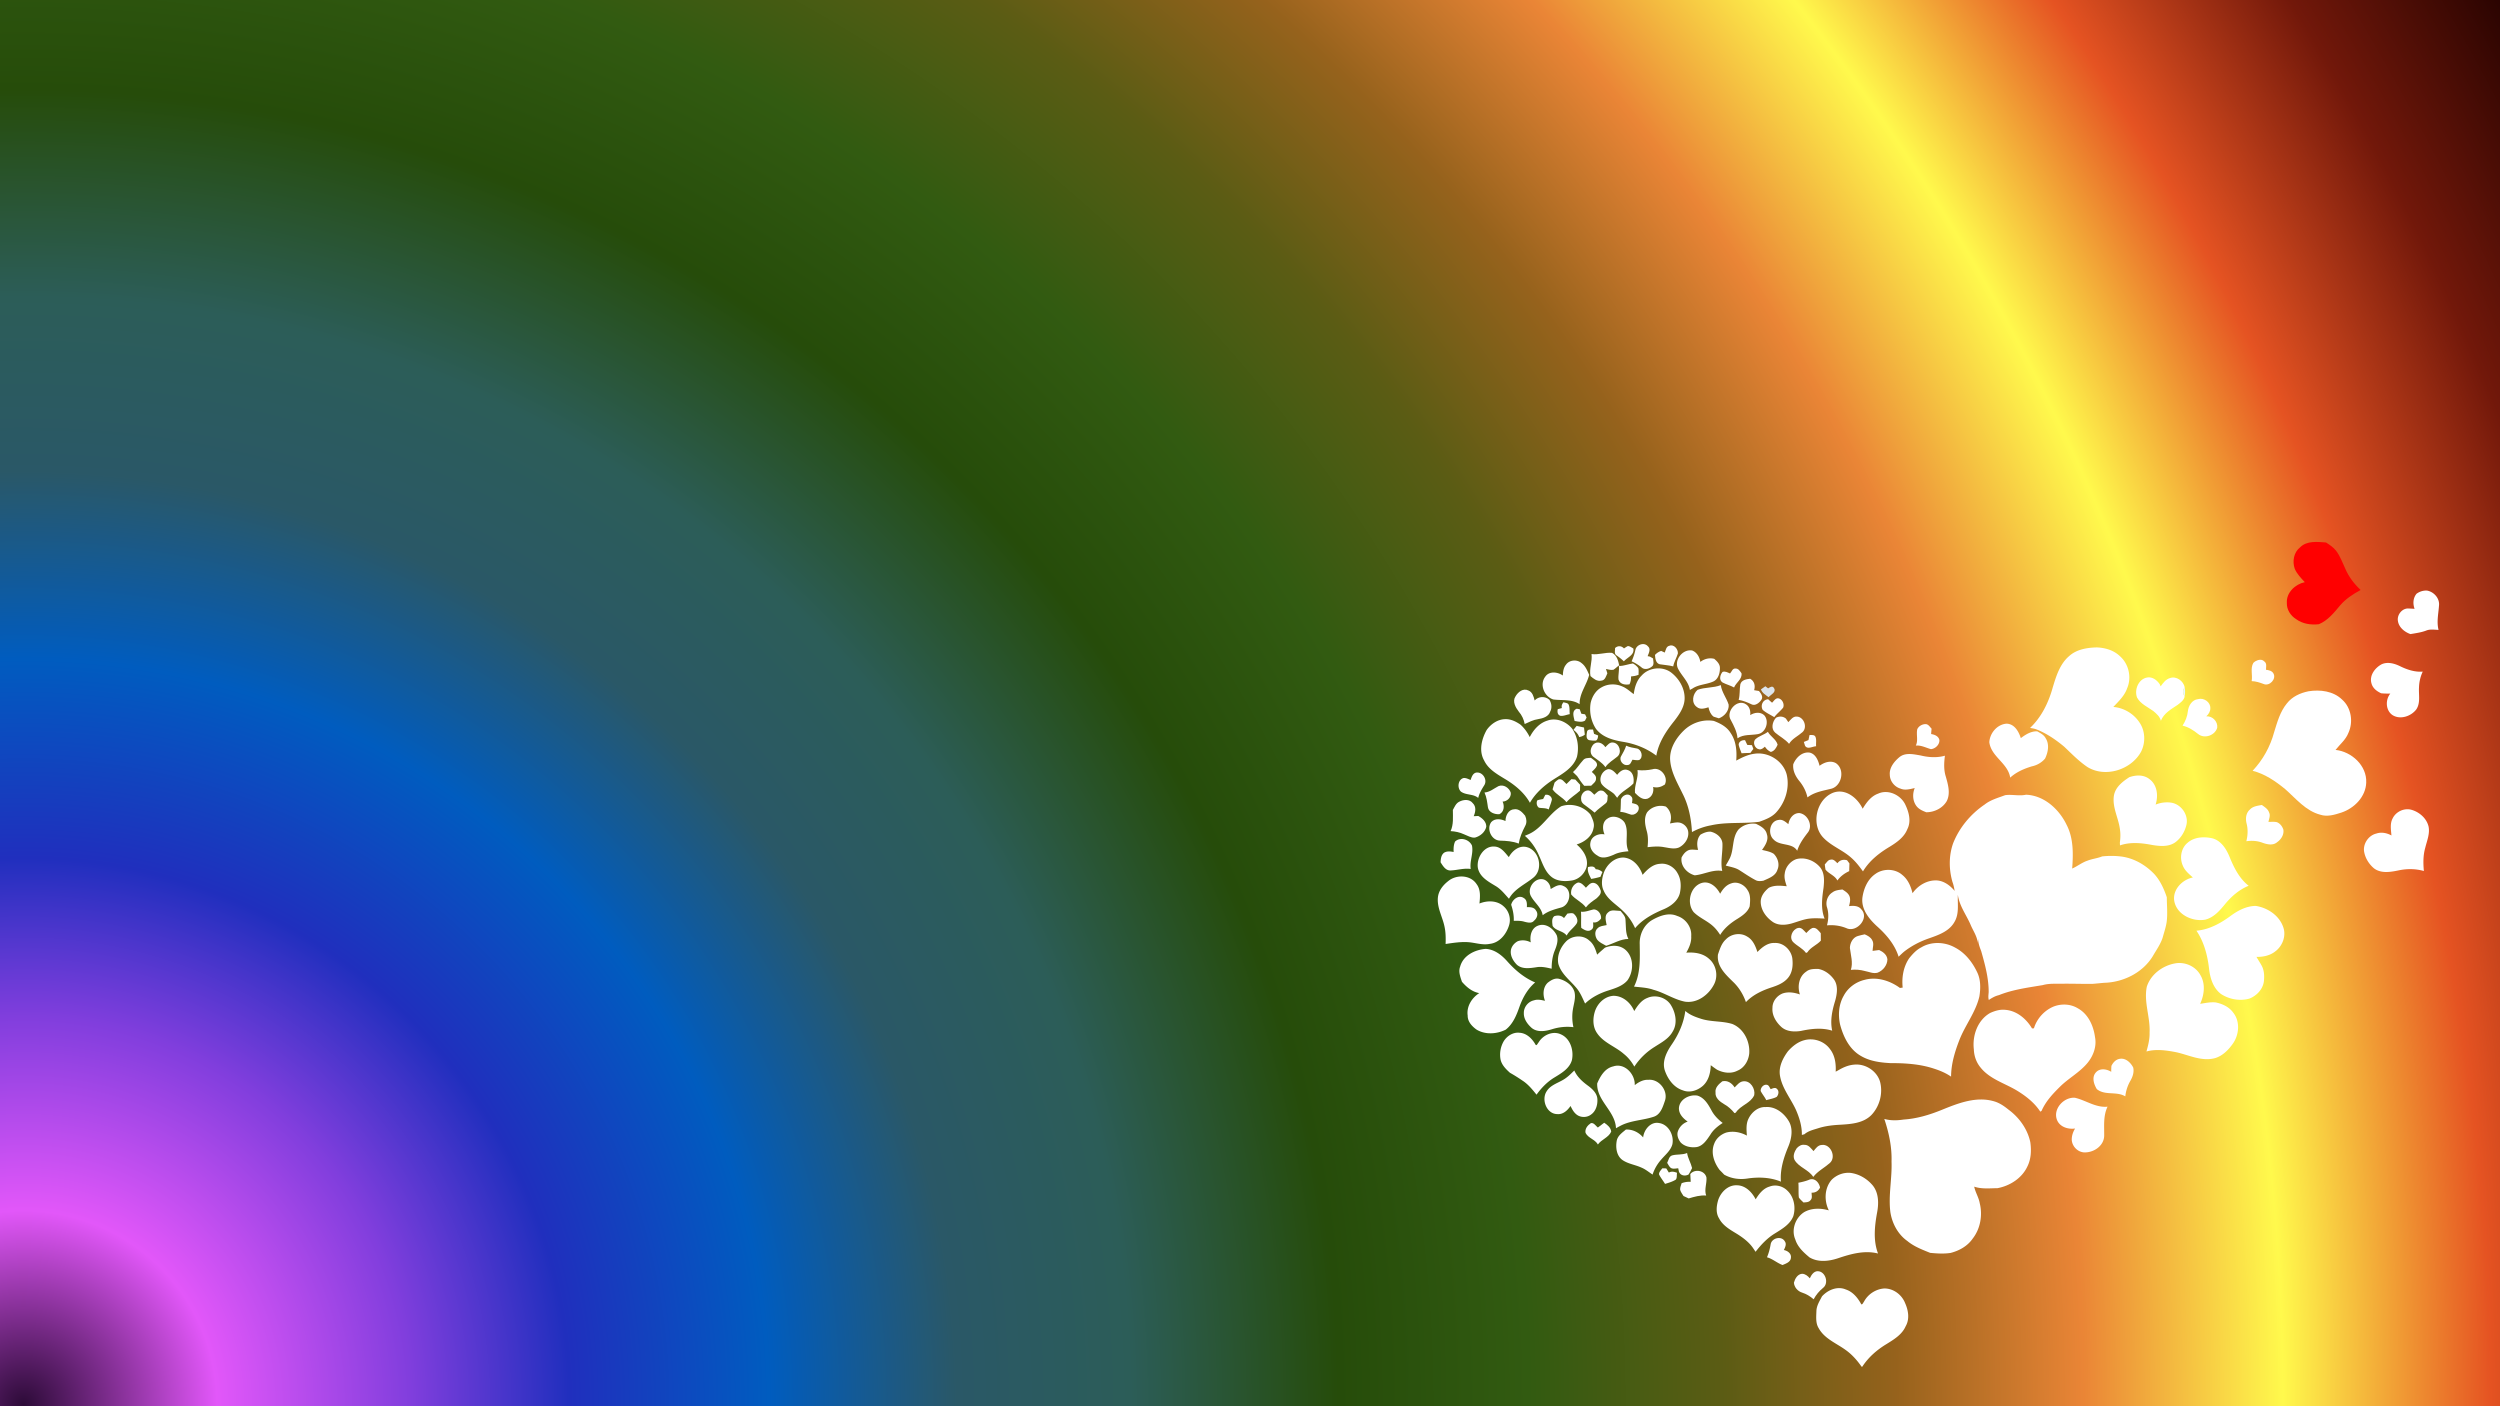 <svg xmlns="http://www.w3.org/2000/svg" viewBox="0 0 1920 1080"><rect x="0" y="0" width="1920" height="1080" fill="#333333" stroke="none"/><radialGradient id="a" cx="18.047" cy="1078.473" r="2185.465" gradientUnits="userSpaceOnUse"><stop offset="0" stop-color="#2d0b38"/><stop offset=".068" stop-color="#e257f9"/><stop offset=".136" stop-color="#813edd"/><stop offset=".192" stop-color="#202fbe"/><stop offset=".262" stop-color="#005cbf"/><stop offset=".328" stop-color="#2a5867"/><stop offset=".389" stop-color="#2c5d58"/><stop offset=".462" stop-color="#264c0a"/><stop offset=".529" stop-color="#325b11"/><stop offset=".597" stop-color="#5b5c14"/><stop offset=".658" stop-color="#96621c"/><stop offset=".724" stop-color="#ea8536"/><stop offset=".794" stop-color="#fff94c"/><stop offset=".867" stop-color="#e55322"/><stop offset=".937" stop-color="#72180a"/><stop offset="1" stop-color="#2b0401"/></radialGradient><path fill="url(#a)" d="M0 0h1920v1080H0z"/><path fill="red" d="M1766.43 420.4c5.25-5.3 13.2-4.24 19.95-3.78 2.79 1.8 5.64 3.65 7.7 6.32 3.17 4.12 4.91 9.09 7.08 13.77 2.67 6.25 6.86 11.77 11.82 16.39-5.87 3.16-11.57 6.89-15.92 12.02-4.61 5.55-9.32 11.44-16.19 14.28-6.05.69-12.53-.25-17.51-3.95-4.2-2.59-7.28-7.4-7.05-12.42-.5-7.91 6.45-14.39 13.79-15.93-2.93-3.14-6.02-6.31-7.74-10.29-1.95-5.64-.8-12.59 4.07-16.41z"/><path fill="#FFF" d="M1855.91 456c2.3-1.7 5.27-2.66 8.16-2.42 5.22 1 9.69 5.96 9.09 11.46-.41 6.23-1.95 12.51-.35 18.72-3.18-.1-6.49-.72-9.52.53-3.88 1.47-8.01 2-12.06 2.69-4.51-1.56-9.02-5.22-9.65-10.21-.75-4.72 3.41-9.87 8.33-9.43 1.47.05 2.97.14 4.49.24-1.43-3.85-1.21-8.36 1.51-11.58zM1589.03 503.94c5.72-5.23 13.74-6.53 21.22-6.73 6.44.22 13.11 2.16 17.85 6.73 6.8 5.93 9.13 16.29 5.57 24.58-1.97 5.84-6.55 10.05-10.63 14.43 8.04.62 15.69 5.19 20.1 11.93 4.43 6.43 4.73 15.33 1.3 22.26-7.52 14.06-27.57 20.44-41.36 11.89-6.53-4.42-12-10.09-17.68-15.48-6.55-5.5-13.79-10.42-21.79-13.53-1.5-.49-3.01-.71-4.52-.96 8.78-8.32 14.22-19.54 17.41-31.07 2.62-8.65 5.43-17.94 12.53-24.05zM1288.94 513.92c-3.77-6.7 3.31-15.73 10.68-14.33 3.61 1.41 5.66 5.07 6.24 8.76 3.04-2.36 6.9-3.34 10.69-2.37 2.06 1.82 4.37 3.99 4.34 6.99.08 4.05-1.33 8.95-5.44 10.58-5.12 2.19-11.04 2.1-15.75 5.32-.47.25-1.41.74-1.88.99-1.01-6.33-6.06-10.53-8.88-15.94zM1202.65 510.52c2.61-3.81 8.57-4.26 11.97-1.27 3 2.2 4.37 5.73 5.87 9-1.85 7.75-7.6 14.29-7.33 22.57-5.97-4-13.47-2.73-20.22-3.62-6.98-2.19-10.8-11.54-6.16-17.54 3.06-4.46 9.55-3.67 13.48-.85.11-2.9.48-5.97 2.39-8.29zM1829.19 510.11c4.61-2.04 9.85-.54 14.16 1.58 5.37 2.63 11.25 4.59 17.32 4.1a30.373 30.373 0 00-2.87 12.17c-.37 5.6 1.27 11.86-2.07 16.85-3.99 5.26-12.12 8.07-18.06 4.52-5.54-3.48-5.89-11.87-1.9-16.66-2.37.02-4.72.01-7.05-.24-3.32-1.5-6.51-3.93-7.43-7.63-1.78-6.06 2.75-11.99 7.9-14.69zM1260.8 518.8c5.56-6.24 15.94-7.35 22.64-2.3 5.96 4.58 10.31 11.82 10.35 19.46.1 6.84-4.05 12.68-8.04 17.86-6.24 7.77-11.99 16.54-13.69 26.53-7.44-5.64-16.31-9.12-25.49-10.61-7.72-1.29-16.13-3.54-20.99-10.18-3.75-5.8-5.09-12.99-3.95-19.78 1.11-4.79 3.87-9.44 8.28-11.85 4.78-2.82 10.87-3.01 15.92-.77 3.37 1.31 5.99 3.85 8.87 5.96.7-5.2 2.21-10.57 6.1-14.32z"/><path fill="#FFF" d="M1641.27 535.72c-2.29-5.95 1.05-14.23 7.73-15.4 3.96-.75 7.41 1.93 9.58 4.98.2.45.61 1.35.81 1.8 1.87-2.58 3.88-5.39 7.11-6.33 4.98-1.78 10.39 2.21 11.38 7.13-1.82 2.09-1.42 4.91-.08 7.14-.63 2.81-3.21 4.63-5.37 6.29-4.91 3.29-10.63 6.43-12.86 12.25-.76-3.24-3.41-5.48-5.83-7.52-4.37-3.16-9.78-5.38-12.47-10.34zM1163.86 534.92c1.87-3.37 5.88-6.65 9.89-4.67 3.2 1.21 4.1 4.74 4.85 7.72 3-3.28 8.05-3.49 11.38-.51 1.64 2.71 2.13 6.09.59 8.99-1.22 3.97-5.61 5.24-9.26 5.84-3.7.5-6.99 2.27-10.34 3.76-.66-3.55-2.2-6.83-4.56-9.54-2.44-3.11-5.06-7.83-2.55-11.59zM1756.31 540.24c4.04-5.24 10.33-8.09 16.69-9.35 8.91-1.41 19.01-.16 25.73 6.39 7.08 6.22 8.73 17.17 4.86 25.57-2.02 5.25-6.5 8.79-9.89 13.08 12.37 1.33 24.14 12.08 23.56 25.07-.36 10.91-9.1 19.71-19.02 23.05-5.18 1.67-10.84 3.45-16.24 1.66-11.24-2.92-18.72-12.44-27.1-19.76-7.38-6.02-15.57-11.64-24.91-13.98 7.91-8.33 13.58-18.62 16.56-29.71 2.37-7.66 4.57-15.71 9.76-22.02zM1688.07 536.95c4.36-1.32 9.72 2.23 9.46 7 .05 2.48-1.33 4.59-3.1 6.19 4.72-.38 9 4.05 8.39 8.75-1.64 5.87-9.72 8.78-14.59 4.89-3.6-2.86-7.48-5.47-12.04-6.49 2.18-3.34 3.72-7.11 4.09-11.11.48-4.2 3.2-8.77 7.79-9.23z"/><path fill="#FFF" d="M1188.4 553.43c6.83-2.5 14.49.74 18.96 6.12 4.29 6.25 5.45 14.3 3.77 21.61-2.73 8.54-11.13 13.08-18.22 17.58-7.09 4.58-13.69 10.41-17.93 17.8-4.52-8.11-12.01-14.09-19.91-18.73-5.82-3.55-12.14-7.24-15.19-13.65-4.29-7.39-2.05-16.53 1.9-23.56 3.27-4.6 8.42-8.17 14.21-8.29 4.3-.16 8.27 1.82 11.72 4.2 2.99 2.68 5.35 5.97 7.13 9.57 2.88-5.6 7.35-10.77 13.56-12.65zM1293.13 561.06c6.06-5.88 14.69-8.84 23.08-7.39 5 1.9 10.07 4.54 12.92 9.29 4.25 6.17 4.88 13.91 4.3 21.18 4.34-2.35 8.86-4.58 13.82-5.24 10.73-1.71 22.26 5.43 24.97 16.06 2.36 10.28-1.13 21.32-8.17 29.03-3.46 3.71-8.32 5.49-12.98 7.15-12.3 1.57-24.84-.01-37.01 2.71a48.14 48.14 0 00-14.63 5.19c-.55-10.26-2.54-20.51-7.29-29.7-.19-.39-.58-1.18-.78-1.58-3.87-7.81-8.28-15.77-8.72-24.67-.26-8.54 4.6-16.26 10.49-22.03zM1527.81 570.06c.32-7.02 6.08-13.8 13.24-14.28 6.07.16 9.31 6 10.94 11.1 3.69-2.78 7.76-5.36 12.59-5.23 2.41 1.4 5.14 2.67 6.48 5.29 3.07 4.71 1.86 10.87-.44 15.63-2.58 3.1-6.3 5.2-10.23 6-5.99 1.84-11.89 4.37-16.56 8.65-1.7-11.12-14.61-16.01-16.02-27.16zM1377.21 586.98c2.02-5.08 6.89-9.91 12.78-8.94 4.49 1.17 6.43 6.01 7.44 10.1 3.45-2.63 8.37-4.33 12.44-2.1 7.22 4.73 4.77 17.33-3.26 19.65-6.38 1.6-13.13 2.58-18.48 6.73-.99-4.58-3.15-8.78-6.08-12.4-3.06-3.67-5.33-8.12-4.84-13.04zM1458.63 581.59c4.59-3.88 11.01-2.31 16.38-1.4 6.1 1.48 12.58 1.94 18.69.19-.69 5.33-.99 10.87.69 16.07 1.69 6.01 3.71 12.81.73 18.77-3.12 5.47-9.56 8.59-15.74 8.6-2.77-1.07-5.65-2.3-7.5-4.72-3-3.91-3.22-9.42-1.36-13.88-3.59.82-7.47 1.97-11.02.41-4.59-1.38-8.07-5.78-8.13-10.6-.44-5.45 3.33-10.13 7.26-13.44zM1635.34 596.87c5.01-1.74 10.96-2.04 15.36 1.43 6.09 4.39 7 12.88 4.82 19.62 4.1-1.63 8.66-2.2 13.02-1.28 6.99 1.73 12.1 9.21 10.74 16.37-1.13 5.34-4.08 10.41-8.45 13.73-5.17 3.83-11.99 3.17-17.95 2.2-8.12-1.57-16.77-2.44-24.73.32-.02-.55-.07-1.65-.09-2.2.47-3.33.58-6.72.06-10.04-1.04-8.81-6.08-17.03-4.61-26.11 1.13-6.41 6.67-10.72 11.83-14.04zM1408.13 608.71c9.43-3.3 18.55 4.26 22.4 12.4 2.86-4.79 6.42-9.66 11.9-11.6 7.68-3.51 17.16.94 20.75 8.25 2.83 5.82 4.8 12.99 1.63 19.09-2.42 6.15-8.05 10.09-13.47 13.42-8.06 4.79-15.72 10.8-20.57 18.97-2.81-3.88-5.74-7.71-9.41-10.82-6.47-5.67-14.89-8.69-20.89-14.93-9.96-10.08-5.61-29.79 7.66-34.78zM1524.13 617.95c4.61-3.7 10.39-5.19 15.82-7.25 5.32-.76 10.7.82 16.03-.35 13.9.53 25.44 11.11 31.22 23.2 5.32 10.28 5.07 22.26 4.24 33.5 4-1.74 7.44-4.61 11.62-6 3.68-1.49 7.71-1.81 11.41-3.33 4.5-.48 9.07-.52 13.58-.03 10.17.98 19.56 6.35 26.53 13.68 4.56 5.05 7.38 11.36 9.54 17.74.01 6.3.7 12.63-.11 18.92-.6 4.15-2.02 8.13-3.11 12.17-1.7 5.16-4.94 9.59-7.62 14.26-7.81 12.69-22.62 19.96-37.28 20.34-3.01.26-6 .59-8.98.82-7.35.08-14.69-.18-22.03-.13-5.4.19-10.9-.43-16.16 1.08-11.36 1.91-22.91 3.38-33.67 7.7-2.84.65-5.36 2.11-7.75 3.71-.6-1.99-.23-4.03-.1-6.03.04-10.76-2.82-21.2-5.74-31.47-1.2-3.09-2.35-6.22-2.39-9.57a82.83 82.83 0 00-.28 3.21c-.48-5.2-3.7-9.49-5.61-14.21-3.32-7.54-8.57-14.38-9.66-22.73-.33 6.96 1.19 14.52-2.58 20.85-3.99 7.22-12.26 10.06-19.57 12.63-6.83 2.35-13.32 5.69-19.02 10.12-1.51 1.26-2.92 2.63-4.33 3.99-2.89-9.33-9.38-16.93-16.53-23.33-6.27-5.73-12.51-13.39-11.21-22.47 1.05-6.8 4.02-13.7 9.83-17.72 6.04-4.42 15.15-4.28 20.8.76 4.32 3.45 6.54 8.74 7.8 13.99 4.28-6.08 11.38-10.27 18.96-9.81 5.48.52 9.98 3.95 13.42 8.05-.46-2.32-.83-4.58-1.67-6.76-2.8-9.67-2.92-20.22.45-29.77 4.76-12.08 13.45-22.48 24.15-29.76zM1198.96 619.24c7.86-2.72 17.24-.08 22.52 6.36 1.48 3.24 3.39 6.74 2.34 10.42-1.12 6.45-7.03 10.72-12.94 12.53 5.03 4.33 9.24 10.53 7.55 17.51-1.55 5.08-5.82 9.2-11.11 10.14-5.53.92-11.93.72-16.32-3.21-4.73-4.17-6.5-10.44-9.07-15.95-2.47-5.77-6.1-11.02-10.86-15.12.95-.42 1.91-.83 2.89-1.26 10.42-4.57 15.53-15.6 25-21.42zM1727.85 621.8c2.35-2.61 5.99-3 9.26-3.57 2.17 1.59 4.75 3.11 5.58 5.87 1.14 2.3-.12 4.79-.52 7.12 2.12.01 4.34-.28 6.47.22 2.45.93 4.18 3.27 4.98 5.71.61 3.91-1.73 7.56-4.85 9.71-3.12 2.64-7.61 1.68-11.1.4-3.99-1.52-8.3-1.82-12.49-1.18 1.11-4.4 1.35-9.01.24-13.44-1.01-3.71-.62-8.16 2.43-10.84zM1264.94 623.93c3.3-4.32 9.25-6.04 14.43-4.48 3.87 3.18 4.85 8.37 3.13 12.96 2.15-.32 4.32-.91 6.54-.76 3.83.32 7.22 3.59 7.54 7.46.5 4.9-2.79 9.48-6.99 11.69-3.65 1.59-7.7.41-11.44-.16-4.24-.86-8.57-.47-12.82-.01.45-4.22.52-8.54-.69-12.64-1.24-4.55-2.23-9.75.3-14.06zM1837.59 628.47c2.54-5.22 8.97-8.17 14.57-6.5 6.07 1.79 11.58 6.61 13.01 12.95 1.05 5.54-1.31 10.89-2.58 16.18-1.67 5.79-1.62 11.88-1.06 17.83-6.41-1.8-13.18-1.85-19.66-.42-6.14 1.26-13.36 2.46-18.7-1.66-3.59-3.05-6.32-7.22-7.34-11.83-1.6-6.34 2.89-13.39 9.21-14.85 3.87-1.34 8.07-.44 11.59 1.46-.37-4.36-1.26-9.12.96-13.16z"/><path fill="#FFF" d="M1234.54 628.72c4.06-2.99 10.25-1.06 13.03 2.82 3.88 6.84-.22 15.17 3.15 22.24-3.87.34-7.78.82-11.27 2.62-3.85 1.63-8.82 3.57-12.57.7-3.54-1.96-6.33-5.82-5.42-10.03.73-4.9 6.42-7.17 10.85-6.26-1.76-3.9-1.87-9.64 2.23-12.09zM1335.13 637.12c3.41-3.54 8.64-5.18 13.5-4.41 3.53 1.67 7.49 3.86 8.35 8.05 1.47 4.35-1.29 8.57-3.74 11.97 3.06.77 6.32 1.26 9.02 3.03 3.06 3.11 4.68 8.03 2.82 12.19-1.45 4.82-6.63 6.54-10.73 8.42-2.06.35-4.27.6-6.14-.48-4.33-2.26-8.34-5.06-12.45-7.66-3.15-1.97-6.91-2.47-10.41-3.48.95-1.59 1.89-3.19 2.75-4.83 3.87-7.1 1.8-16.29 7.03-22.8zM1306.01 640.99c2.33-1.33 5.03-2.43 7.77-2.26 4.4.98 8.91 4.47 9.06 9.31.21 6.96-1.64 13.92-.16 20.85-7.33-1.26-13.97 2.7-21.13 3.36-6-1.62-11.15-7.29-10.08-13.8 1.06-1.84 2.26-3.71 4.13-4.84 2.46-1.79 5.69-.83 8.53-.9-1.07-3.94-1.03-8.56 1.88-11.72zM1680.16 647.18c5.11-4.44 12.49-4.78 18.83-3.37 6.68 1.69 10.65 7.94 13.17 13.91 3.38 8.35 7.52 16.91 14.82 22.55-7.35 2.94-13.39 8.28-18.34 14.34-4.02 4.94-8.62 10.09-15.04 11.69-9.85 1.76-21.96-3.9-23.79-14.46-1.31-8.71 6.2-16.32 14.33-17.94-3.02-2.7-6.3-5.36-7.8-9.24-2.53-5.84-1.28-13.41 3.82-17.48zM1117.49 646.33c3.98-3.82 10.88-1.69 12.98 3.07 1.27 6-1.89 11.89-.97 17.97-5.24-.77-10.33.95-15.51 1.15-3.8.12-5.86-3.53-7.63-6.29.13-2.61.42-5.53 2.62-7.29 2.22-1.42 4.93-1.09 7.4-.61-.12-2.72-.03-5.49 1.11-8zM1135.1 667.03c-1.55-7.63 4.35-17.77 12.99-16.85 4.91.38 7.75 4.72 10.69 8.09 2.51-4.64 7.46-8.85 13.07-7.85 10.12 1.92 13.8 16.75 6.02 23.4-6.39 5.35-14.8 8.74-18.97 16.43-3.23-3.5-6.17-7.39-10.35-9.83-5.43-3.29-11.84-6.69-13.45-13.39zM1231.73 670.23c2.32-6.29 8.26-11.85 15.26-11.62 7.22.56 12.35 6.8 14.52 13.27 3.5-4.01 7.78-8.21 13.43-8.47 5.45-.71 10.89 2.46 13.43 7.25 2.73 4.6 2.86 10.27 1.74 15.37-1.56 6.05-7.1 10.05-12.59 12.36-8.07 3.38-16.03 7.66-21.76 14.44-2.24-4.96-5.38-9.5-9.35-13.22-4.99-5.02-11.77-8.63-14.7-15.39-2.21-4.39-1.52-9.51.02-13.99zM1379.61 659.8c6.65-1.76 13.95 1.13 18.26 6.32 3.53 4.45 3.18 10.47 2.6 15.78-1.13 7.78-2.2 16.09.82 23.59-3.77-.21-7.55-.43-11.3-.04-4.86.5-9.39 2.45-14.04 3.78-4.69 1.29-9.93 1.67-14.22-1.03-5.07-3.41-9.28-8.93-9.49-15.23-.19-4.55 2.84-8.4 6.19-11.13 4.27-2.19 9.17-1.66 13.77-1.2-.98-3.07-2.09-6.25-1.55-9.52.48-5.08 4.18-9.63 8.96-11.32zM1112.12 676.77c6.27-5.28 17.11-5 21.85 2.17 3.32 4.28 2.74 9.91 2.26 14.96 6.06-2.47 13.65-2.44 18.65 2.26 4.09 3.59 5.74 9.56 3.99 14.74-2.1 6.7-7.33 13.19-14.73 13.99-5.46 1.13-10.81-.82-16.21-1.27-5.94-.46-11.85.51-17.7 1.36.14-4.53.11-9.11-.89-13.56-1.58-7.46-5.85-14.49-5.02-22.33.58-5.1 3.88-9.25 7.8-12.32zM1175.75 688.22c-3.33-6.04 3.11-14.78 9.92-12.75 3.04 1.05 5.08 4.13 5.23 7.31 2.95-1.57 6.3-4.2 9.77-2.33 7.22 2.82 5.25 14.74-1.78 16.53-4.93 1.4-9.98 2.7-14.1 5.92-1.02-6.01-6.31-9.59-9.04-14.68zM1300.74 700.51c-5.68-6.99-2.7-19.64 6.16-22.39 6.17-1.82 11.59 3.15 14.17 8.27 1.92-3.38 4.52-6.67 8.38-7.89 4.85-1.9 10.34.99 12.79 5.3 2.39 3.59 1.92 8.18 1.53 12.25-1.47 4.35-5.5 7.12-9.21 9.48-5.26 3.2-10.22 7.16-13.46 12.48-1.52-2.39-3.23-4.66-5.32-6.57-4.56-4.27-10.61-6.5-15.04-10.93zM1407.33 685.35c2.18-1.7 5.02-1.88 7.67-2.23 2.1 1.4 4.52 2.8 5.45 5.31.9 2.44.21 5.05-.38 7.48 3.32-.41 7.22-.42 9.47 2.53 6.2 6.54-3.22 17.53-10.92 14.64-4.88-2.12-10.21-2.89-15.5-2.4 1.21-4.5 1.44-9.23.06-13.71-1.37-4.19.31-9.32 4.15-11.62zM1712.82 703.63c5.68-4.26 12.27-7.78 19.55-7.89 9.11 1.38 18.07 7.31 21.14 16.28 2.42 6.62-.46 14.4-5.97 18.55-4.12 3.31-9.42 4.44-14.59 4.31 1.32 2.31 2.82 4.52 4.08 6.88 1.98 3.73 2.07 8.15 1.59 12.26-.92 5.91-5.56 10.71-10.99 12.87-7.39 2.12-15.53.65-21.94-3.52-5.99-4.57-8.34-12.19-9.13-19.38-1.18-10.25-3.85-20.59-9.71-29.22 9.6-.78 18.32-5.56 25.97-11.14zM1268.62 706.71c5.76-3.31 12.98-6.16 19.48-3.24 6.48 1.99 11.31 8.63 10.75 15.47.32 4.58-1.58 8.83-3.78 12.71 6.14-.47 12.82.42 17.52 4.77 5.58 4.72 7.18 13.37 3.68 19.79-4.14 7.97-12.91 14.49-22.25 13.06-8.54-1.7-15.81-6.9-24.18-9.12-4.8-1.72-9.91-1.85-14.91-2.44 5.11-10.12 4.51-21.7 4.37-32.69-.25-7.2 3.06-14.51 9.32-18.31zM1325.46 721.48c4.1-4.36 11.27-5.45 16.36-2.19 4.39 2.43 6.42 7.3 7.87 11.85 3.54-3.63 7.91-7.22 13.3-6.93 6.74-.38 12.67 5.42 13.53 11.91.52 4.49.25 9.38-2.2 13.33-2.9 4.7-8.18 7.04-13.22 8.7-7.41 2.39-14.8 5.74-20.23 11.49-1.9-5.5-4.94-10.6-9.01-14.75-6.01-5.91-13.63-12.5-12.46-21.88 1.42-4.11 2.72-8.52 6.06-11.53zM1202.39 723.43c4.51-5.07 13.23-5.79 18.22-1.05 3.39 2.64 4.8 6.83 6 10.8 1.9-1.85 3.93-3.56 5.92-5.31 5.15-2.18 11.53-2.22 15.9 1.66 6.5 5.84 6.33 16.52 1.49 23.34-3.6 4.27-9.14 6.02-14.27 7.68-6.72 2.08-13.2 5.28-18.3 10.19-2.02-4.23-3.76-8.68-6.88-12.25-4.89-5.8-11.57-10.68-13.67-18.31-1.19-6.01 1.5-12.4 5.59-16.75zM1475.56 727.58c7.8-4.71 18.11-4.26 25.94.16 7.63 3.99 13.21 11.06 16.86 18.73 2.91 5.8 2.81 12.58 1.8 18.84-2.85 12.15-10.95 22.06-15.4 33.56-3.47 8.94-6.29 18.33-6.33 27.99-4.09-2.86-8.74-4.74-13.46-6.25-10.64-3.47-21.95-4.16-33.06-4.13-7.81-.4-15.89-1.47-22.73-5.52-8.84-5.02-13.53-14.78-16.02-24.24-1.57-7.31-1.01-15.33 2.77-21.91 3.23-6.18 9.29-10.67 16.04-12.28 9.39-2.59 19.51.57 27.17 6.21.53-.07 1.59-.2 2.12-.27-.82-7.84.51-15.91 4.98-22.52 2.63-3.24 5.52-6.46 9.32-8.37zM1121.42 742.28c2.33-8.54 11.38-12.93 19.61-13.54 6.74.36 12.31 4.76 16.61 9.64 5.98 6.71 13 12.64 21.36 16.14-5.49 4.65-9.17 11.05-11.7 17.7-2.38 6.8-5.02 13.93-10.89 18.55-6.88 3.42-15.43 4.04-22.22.09-3.63-2.51-7.09-6.2-7.01-10.9-1-7 3.15-13.59 8.89-17.25-5.5-1-9.76-4.61-13.3-8.71-1.22-3.74-2.9-7.81-1.35-11.72zM1648.74 757.81c3.02-9.43 12.01-16.11 21.54-17.89 7.65-1.52 16.17 2.22 19.79 9.24 3.84 6.7 2.76 15.01-.35 21.78 3.91-.58 7.85-1.47 11.85-1.09 5.25 1.05 10.49 3.5 13.66 8 5.21 6.64 4.46 16.52-.13 23.3-3.44 4.97-7.95 9.67-13.88 11.47-10.28 2.84-20.15-2.4-29.99-4.54-7.46-1.42-15.31-2.6-22.75-.53 1.33-4.76 2.57-9.59 2.4-14.58.6-11.82-4.54-23.33-2.14-35.16zM1387.24 746.17c2.58-2.14 6.06-2.04 9.23-2.02 4.73.86 8.88 3.88 11.74 7.69 3.74 4.84 2.69 11.5 1.14 16.98-2.26 7.31-3.91 15.12-2.22 22.75-7.77-2.47-16.15-1.51-23.98.18-5.06.82-10.89.6-14.94-2.92-4.15-3.74-7.48-9.07-6.95-14.86-.07-4.84 3.4-9.28 7.81-11 4.33-1.48 9.04-.72 13.26.77-2.05-6.14-.79-13.84 4.91-17.57zM1188.7 754.7c2.44-1.91 5.54-3.81 8.78-2.93 5.06 1.37 10.15 4.78 11.72 10.02 1.11 4.63-.57 9.27-1.28 13.83-.66 4.39-.51 8.91.47 13.25-5.55-.67-11.16-.1-16.48 1.59-4.98 1.52-11.13 2.59-15.52-.96-3.29-2.9-6.26-6.92-6.08-11.51-.11-4.53 3.35-8.8 7.77-9.73 2.78-.97 5.69-.26 8.47.35-1.77-4.58-1.63-10.38 2.15-13.91zM1224.57 777.86c1.75-6.7 7.27-12.51 14.41-13.07 7.27-.12 13.39 5.26 16.12 11.72 2.48-4.1 5.44-8.35 10.11-10.11 6.48-2.87 14.86-.24 18.33 5.98 3.52 5.93 4.85 13.94.99 20.02-3.01 5.41-8.69 8.32-13.68 11.55-6.26 3.85-11.66 9.07-15.68 15.22-2.06-3.7-4.7-7.07-8.02-9.7-6.5-5.75-15.47-8.52-20.52-15.89-3.25-4.55-3.45-10.48-2.06-15.72zM1576.42 773.35c6.16-2.7 13.62-2.5 19.41 1.06 7.95 4.39 12 13.44 13.14 22.11 1.42 7.03-1.27 14.33-5.72 19.76-6.06 7.37-14.74 11.84-21.42 18.56-5.46 5.39-10.82 11.19-13.9 18.32-.24.15-.74.44-.99.59-4.5-6.95-11.23-12.13-18.23-16.37-9.33-5.54-20.57-8.71-27.6-17.47-3.27-3.91-5.02-8.86-5.19-13.93-1.29-10.66 2.89-22.64 12.63-28.08 3.59-1.59 7.5-2.8 11.5-2.35 8.8.65 16.2 6.89 20.54 14.27.36-.02 1.09-.05 1.46-.06 2.17-7.18 7.56-13.3 14.37-16.41zM1294.31 776.39c3.38 3.09 7.8 4.65 12.09 6.04 7.78 2.49 16.14 1.59 23.96 3.97 8.84 3.55 13.68 13.4 13.06 22.6-.54 5.55-3.71 11.09-9.03 13.27-4.95 2.59-10.9 1.73-15.71-.74-1.66-1.09-3.25-2.29-4.83-3.45-.13 5.72-1.61 11.81-5.99 15.8-4.1 3.63-10.15 5.67-15.43 3.51-7.04-2.22-11.68-8.76-13.91-15.48-2.11-6.84 1.36-13.77 5.1-19.34 5.42-7.8 9.47-16.7 10.69-26.18zM1154.82 799.74c2.52-4.13 7.24-7.17 12.22-6.58 5.37.32 9.54 4.43 12.1 8.86.85 1.87 1.88-.88 2.53-1.48 3.32-5.62 10.86-9.09 17.06-6.17 7.37 3.2 10.1 12.47 8.49 19.84-1.92 6.59-8.23 10.13-13.69 13.46-5.38 3.32-9.82 7.93-13.48 13.04-3.22-4.02-6.53-8.09-10.92-10.89-3.08-2.12-6.25-4.11-9.5-5.94-3.03-2.75-6.16-5.82-7.15-9.93-.98-4.82-.11-9.96 2.34-14.21zM1385.73 798.87c7.14-1.97 15.26.72 19.64 6.74 3.9 4.92 4.76 11.35 4.44 17.44l2-1.08c3.71-2.22 7.79-3.98 12.16-4.33 8.65-.9 17.61 4.86 19.96 13.33 2.27 8.82-.41 18.81-6.71 25.38-6.18 6.25-15.44 6.94-23.72 7.43-5.73.29-11.47.91-16.95 2.65-3.72 1.21-7.75 2.04-10.76 4.68-.49.13-1.47.4-1.96.53.12-6.66-1.87-13.11-4.49-19.15-3.97-8.76-10.57-16.44-12.27-26.13-1.27-6.91 2.07-13.57 6.07-18.98 3.39-3.82 7.55-7.2 12.59-8.51zM1621.55 818.68c1.24-2.67 3.44-5.09 6.51-5.51 4.53-.75 8.32 2.95 10.25 6.68.81 3.61-.41 7.17-2.21 10.27-2.12 3.65-3.39 7.71-3.88 11.9-6.76-4.13-15.68-.41-21.89-5.61-2.27-3.76-4-9.12-.68-12.8 3.07-3.45 8.22-2.67 11.79-.45-.05-1.5.06-3 .11-4.48zM1226.65 832.05c2.43-5.57 5.87-11.61 12.31-13.05 8.74-2.92 16.92 5.93 16.53 14.39 2.99-2.39 6.58-4.32 10.53-4.1 8.31-.75 15.53 8.73 12.51 16.51-1.57 4.66-3.41 10.37-8.67 11.93-8.4 2.77-17.69 2.72-25.61 7.02a57.33 57.33 0 00-3.18 1.75c-.49-13.2-14.93-21.06-14.42-34.45zM1199.77 829.71c3.58-1.87 6.44-4.78 9.3-7.57 2.22 5.02 6.43 8.74 10.8 11.89 3.27 2.48 6.69 5.72 6.92 10.1.26 4.32-1.12 9.22-4.82 11.81-3.3 2.61-8.52 2.51-11.62-.36-1.93-1.66-3.09-3.96-4.18-6.19-2.3 3.36-5.73 6.65-10.14 6.23-8.32-.03-12.51-11.27-8.11-17.65 2.65-4.28 7.67-5.91 11.85-8.26zM1289.42 851.01c.42-6.77 8.1-10.67 14.22-9.58 5.58 1.73 8.49 7.16 11.1 11.94 2.03 3.61 5.02 6.56 8.29 9.07-3.67 2.4-7.2 5.17-9.47 8.99-2.79 4.11-6.04 9.32-11.54 9.62-4.01.33-8.44-.68-11.29-3.67-1.73-2.25-2.93-5.14-2.27-8 1.09-3.7 4-6.79 7.69-7.98-3.45-2.44-6.86-5.83-6.73-10.39zM1579.8 860.16c-3.32-8.42 5.09-17.64 13.63-17.1 8.52 1.91 16.04 7.79 25.18 6.87-3.35 6.93-2.53 14.67-2.59 22.09.01 8.11-8.42 13.58-15.92 12.99-4.75-.58-8.56-4.64-8.98-9.38-.11-3.18.91-6.23 2.54-8.92-5.36.74-11.68-1.15-13.86-6.55zM1491.03 852.49c12.8-5.2 26.86-10.83 40.79-6.56 4.07 1.24 7.56 3.72 10.84 6.37 8.18 6.04 14.51 14.9 16.62 24.94.91 6.25.61 12.92-2.27 18.66-4.2 8.98-13.36 14.84-22.92 16.62-5.97.06-12.14.81-17.9-1.17.89 4.4 3.47 8.22 4.24 12.66 2.32 9.25.54 19.63-5.38 27.21-3.94 5.76-10.38 9.37-17.03 11.04-5.19.79-10.48.44-15.66-.06-6.1-2.47-12.38-4.83-17.5-9.09-7.23-5.12-11.7-13.46-13.04-22.12-1.66-13.01 1.38-25.97.88-39 .35-11.16-2.03-22.14-5.55-32.65 4.87 1.38 9.93 1.23 14.89.47 10.02-.65 19.73-3.56 28.99-7.32zM1342.92 859.01c2.42-4.9 7.41-9.1 13.13-8.79 7.23-.56 13.69 4.37 17.36 10.24 3.94 5.96 2.64 13.77.05 20.01-3.55 8.54-6.47 17.68-5.71 27.04-8.16-3.35-17.16-3.69-25.79-2.39-6.09.93-12.44.05-17.82-3.01-1.14-1.25-2.32-2.44-3.5-3.61-4.22-5.58-6.88-13.15-4.18-19.96 1.48-4.21 5.12-7.33 9.28-8.73 5.36-1.41 11.05-.29 15.86 2.33-.31-4.39-.76-9.08 1.32-13.13zM1261.94 873.56c.57-5.88 5.68-12.27 12.11-11.09 7.41 1.01 11.76 9.46 10.33 16.37-1.34 4.9-5.56 8.12-8.69 11.86-2.91 3.31-5.15 7.18-6.51 11.38-2.84-1.86-5.46-4.11-8.62-5.39-4.71-2.15-10.09-2.79-14.42-5.73-4.7-3.27-5.45-9.72-4.47-14.94.78-3.87 4.24-6.16 7.05-8.54 5.17-.18 9.9 2.17 13.22 6.08zM1406.79 905.99c3.76-3.69 9.06-5.7 14.34-5.22 6.73.85 12.98 4.6 17.27 9.82 4.5 5.76 4.53 13.61 3.24 20.48-1.9 10.39-3.15 21.52.69 31.63-10.16-2.61-20.66.25-30.32 3.5-7.19 2.45-15.51 3.52-22.34-.55-4.48-3.76-9.06-7.9-10.85-13.67-3.31-7.49.02-16.78 6.82-21.08 5.76-3.25 12.68-3.13 18.89-1.34-3.69-7.46-3.4-17.15 2.26-23.57zM1359.08 911.27c4.62-1.78 10.08-.38 13.55 3.09 5.23 4.89 6.65 12.98 4.62 19.67-2.45 6.3-8.67 9.84-14.11 13.24-5.91 3.58-10.66 8.69-14.86 14.1-.39-.57-1.16-1.72-1.55-2.29-3.08-4.76-7.7-8.26-12.42-11.26-5.27-3.23-11.14-6.38-14.06-12.11-2.67-4.26-2.02-9.61-.65-14.18 2.09-6.09 7.59-11.59 14.42-11.23 6.56.11 11.51 5.29 14.33 10.77 2.56-4.16 5.79-8.41 10.73-9.8zM1399.29 995.6c4.48-4.92 11.76-8.04 18.24-5.3 5.27 1.73 8.96 6.09 11.59 10.78.81 1.96 1.89-.79 2.46-1.46 3.01-5.7 9.05-9.61 15.47-10.07 7.03-.11 13.51 4.73 16.05 11.18 2.51 5.54 3.65 12.32.45 17.84-2.77 6.36-8.91 10.08-14.56 13.58-7.4 4.44-14.09 10.24-18.79 17.53-.13-.02-.39-.05-.52-.07-3.4-4.89-7.37-9.39-12.25-12.85-7.11-5.18-16.19-8.58-20.64-16.65-2.51-3.94-1.92-8.81-1.79-13.24.12-4.15 2.46-7.7 4.29-11.27zM1256.01 499.02c.94-4.03 6.84-6.03 9.61-2.61 2.36 2.01.66 5.19-.24 7.51.44.09 1.3.26 1.74.35l2.47 1.43c.02 1.84.79 3.91-.29 5.58-2.12 2.31-6.21 3.61-8.72 1.19a32.868 32.868 0 00-7.52-4.57c1.3-2.85 2.29-5.82 2.95-8.88zM1373.47 632.97c.68-4.25 3.63-8.54 8.34-8.54 6.53.72 10.82 9.72 6.57 15.01-3.3 4.29-6.52 8.71-8.12 13.96-3.85-6.39-13.22-3.45-18.06-8.59-4.78-4.17-3.18-14.28 3.74-15.08 2.98-.68 5.4 1.48 7.53 3.24zM1160.58 694.89c.88-4.04 5.82-7.99 9.73-5.15 2.47 1.36 2.46 4.48 2.32 6.95 2.49-.04 5.62.03 6.98 2.56 2.06 2.52.85 6.04-1.5 7.87-1.75 2.22-4.85 1.4-7.18.83-2.72-.88-5.57-.79-8.36-.76.21-4.2-.68-8.34-1.99-12.3zM1276.61 897.27c1.01.01 2.04.04 3.08.07.66 1.05 1.32 2.12 2.01 3.2 2.03-1.17 4.23-.63 6.29.18-.42 1.69.18 3.85-1.03 5.27-2.52 1.55-5.41 2.41-8.22 3.24-1.48-2.49-3.37-4.72-4.61-7.32-.04-1.89 1.51-3.2 2.48-4.64zM1240.36 497.71c2.09-1.95 4.93-1.85 6.85.3.95-.64 1.91-1.29 2.94-1.82 1.59-.03 2.87 1.14 4.24 1.82 1.04 5.08-4.55 6.74-7.25 9.9-1.73-1.71-3.66-3.15-5.6-4.57-2.01-1.16-1.08-3.78-1.18-5.63z"/><path fill="#FFF" d="M1222.29 502.31c5.32.78 10.46-1.42 15.78-.92 3.81 1.98 4.81 6.28 5.57 10.15 3.57-.15 6.92-1.52 10.44-2 1.6.86 3.07 2.05 4.14 3.56.48 1.66.12 3.42.19 5.14-1.86.76-3.82 1.15-5.79 1.29.17 2.09-.23 4.14-1.16 6.02-3.26.63-7.4 0-8.47-3.68-.38-3.58.82-7.21.25-10.82-1.37 1.14-2.62 2.41-4.14 3.34-1.95.38-3.85-.25-5.72-.61.35 1.1.69 2.21 1.08 3.32-1 2.14-1.72 5.39-4.56 5.62-3.34.86-6.07-1.5-8.4-3.48-1.12-5.7 1.55-11.23.79-16.93zM1214.34 613.99c-.53-3.04 1.53-6.42 4.64-6.93 2.42-.3 3.9 1.82 5.43 3.31 1.68-1.38 3.27-3.68 5.77-3.18 2.12.21 3.12 2.41 4.57 3.72-.42 2.06.31 4.72-1.68 6.14-2.77 2.39-5.9 4.35-8.39 7.05-1.62-1.33-3.24-2.65-4.93-3.87-2.05-1.75-5.42-3.12-5.41-6.24zM1217.71 870.08c-.67-3.16 1.61-5.93 4.1-7.52 2.35-.49 3.69 2.14 5.34 3.39 1.59-1.27 3.23-2.5 4.89-3.7 2.39 1.64 5.09 3.72 5.36 6.87-2.03 4.55-7.4 5.9-10.21 9.84-2.23-3.95-7.43-4.8-9.48-8.88zM1278.54 501.17c.79-1.93 1.08-4.73 3.56-5.23 3.48-1.4 6.81 2.69 6.52 5.95-1 3.37-2.97 6.4-3.58 9.91-3.4-.96-6.95-1.05-10.39-1.64-3.12-.86-3.41-4.53-3.63-7.19 1.31-1.41 2.89-2.5 4.75-3.06.91.42 1.83.84 2.77 1.26zM1731.85 508c2.14-1.26 5.14-2.13 7.11-.03 2.18 1.48 1.35 4.2 1.3 6.41 2.09.27 4.48.71 5.67 2.71 2.61 4.33-2.97 10.22-7.48 8.22-2.97-1.12-5.99-2.12-9.18-2.2.88-4.64-1.2-9.8 1.31-14.04.38-.39.8-.74 1.27-1.07zM1223.69 571.74c3.04-2.99 7.24-1.08 9.21 2.09 1.68-1.6 3.34-4.05 6.03-3.56 4.81.53 6.97 7.79 3.16 10.84-3.12 2.62-6.84 4.59-9.14 8.08-2.44-3.57-6.28-5.63-9.59-8.23-2.76-2.61-1.93-6.6.33-9.22zM1215.83 583.82c1.44-1.85 3.89-1.63 5.99-1.83 1.9 1.61 5.19 3.01 4.65 6.02-.79 1.97-2.56 3.31-3.97 4.82 1.43 1.46 3.57 2.86 3.24 5.24.04 2.4-2.27 3.75-3.69 5.34-1.8-.01-3.59.07-5.36.1-2.06-2.31-3.74-4.9-5.46-7.46-1.05-1.07-2.09-2.11-3.18-3.1 3.03-2.66 5.06-6.2 7.78-9.13zM1193.91 601.02c.9-.88 1.84-1.74 2.93-2.41 2.81-.99 4.4 1.95 6.21 3.51 1.22-1.28 2.54-2.46 3.78-3.73.75.07 2.25.21 3 .29 1.2 1.35 2.47 2.66 3.7 4.02-.05 1.51-.07 3.03-.08 4.55-3.33 3.11-7.42 5.31-10.37 8.83-3.07-3.86-7.91-5.75-10.71-9.85.48-1.75.96-3.49 1.54-5.21zM1328.66 517.23c1.27-1.29 1.92-4.06 4.13-3.79 2.31-.17 3.51 1.99 4.68 3.61.68 4.55-4.16 7.09-5.71 10.94-2.83-1.6-6.04-2.35-8.88-3.86-2.88-1.93-1.84-5.86.03-8.11 2.04-.74 3.91.43 5.75 1.21zM1348.47 567.47c2.73-2.34 6.42-3.19 9.27-5.43 2.01 3.69 6.32 5.66 7.48 9.87-1.06 2.44-2.44 4.87-5.21 5.58-1.96-.82-3.43-2.32-4.57-4.04-1.3 1.09-2.66 2.43-4.51 2-3.33-.49-5.31-5.72-2.46-7.98zM1206.68 686.96c-.66-3.89 1.49-7.89 5.26-9.21 2.67.06 4.36 2.24 6.03 4.03 1.7-1.66 3.36-4.16 6.12-3.72 2.8.49 4.44 3.36 5.24 5.86.64 2.61-1.6 4.56-3.32 6.13-2.9 2.03-5.88 4.01-8.06 6.85-3-4.16-8.04-6.01-11.27-9.94zM1336.57 525.56c.87-3.35 4.62-3.96 7.55-4.28 3.28 1.84 4.09 5.33 3.06 8.79 1.22.21 2.46.42 3.72.62 1.55 1.88 3.54 4.54 1.71 6.95-1.57 2.23-4.71 4.75-7.51 3.25-3.14-1.52-6.38-2.82-9.82-3.4 1.11-3.9.58-8 1.29-11.93zM1303.73 529.79c5.75-2.12 12.11-1.34 17.85-3.63.72 5.51 4.44 9.87 6.04 15.05.41 4.69-3.26 8.91-7.51 10.46-1.36-.42-2.7-.84-4.03-1.26-2.37-1.73-3.36-4.47-3.98-7.21-2.91.88-6.34 1.99-8.94-.23-4.46-3.18-3.22-9.96.57-13.18zM1329.25 552.97c-4.13-6.64 5.1-16.77 11.81-11.98 2.68 1.79 3.45 5.17 3.11 8.22 3.17-2.06 7.6-2.71 10.64-.02 4.29 4.51 1.5 13.53-4.75 14.61-5.23.98-11.03 0-15.64 3.21-.42-5.11-2.83-9.61-5.17-14.04zM1363.97 551.21c2.51-1.29 5.38-1.21 7.61.65.46.68 1.38 2.05 1.84 2.74 1.85-1.84 3.64-4.61 6.63-4.27 5.44.32 8.3 8.33 4.23 11.97-3.4 3.03-7.83 4.95-10.28 8.96-3-3.56-7.21-5.66-10.7-8.62-3.43-3.03-2.06-8.41.67-11.43zM1244.97 580.83c1.46-2.65 3.02-5.25 3.94-8.15 2.57 1.26 5.43 1.64 8.23 2.17 3.71.74 5.19 6.97 1.68 8.87-1.71.33-3.44-.11-5.11-.25-.89 1.55-1.52 4.03-3.71 4.07-3.4.72-6.81-3.59-5.03-6.71zM1257.61 591.41c3.81.42 7.67.22 11.43-.6 6.33-2.05 12.54 5.98 9.54 11.74-2.7 1.81-5.76 2.75-8.99 1.84.79 3.66-.78 7.75-4.48 9.06-3.9 1.09-6.95-2.05-9.44-4.53-.59-5.98 2.81-11.5 1.94-17.51zM1150.77 603.78c3.93-1.69 8.36 1.26 9.53 5.11.35 3.56-2.8 6.66-6.29 6.73 1.53 3.34 1.17 7.92-2.5 9.69-3.5.24-8.24-1.36-8.79-5.34-.56-3.84-.96-7.76-2.64-11.32 4.09-.28 7.21-3.07 10.69-4.87zM1244.86 614.03c.82-3.03 5.39-5.35 7.72-2.54 1.65 1.28 1.01 3.51.78 5.27 1.77.51 4.17.63 5 2.64 1.32 3.58-3.01 7.46-6.44 6.01-2.44-.91-4.93-1.78-7.54-1.9.53-3.15.26-6.33.48-9.48zM1120.64 615.74c3.29-1.77 7.96-2.18 10.47 1.11 2.81 2.72 2.1 6.76.69 9.99 1.16-.08 2.33-.13 3.52-.16 3.09 1.62 6.33 4.52 6.14 8.3-.94 4.16-4.7 7.24-8.7 8.3-3.04.28-5.7-1.54-8.43-2.56-3.23-1.51-6.74-2.22-10.27-2.43 2.36-5.09 1.74-10.82 1.74-16.25 1.28-2.3 2.34-5.06 4.84-6.3zM1156.2 630.56c.03-4.02 2.16-8.84 6.74-9.05 3.66-.51 6.26 2.41 8.35 4.95 1.17 2.53 1.44 5.44.02 7.94-2.2 4.27-4.18 8.69-4.92 13.48-4.59-1.82-9.54-2.14-14.41-2.27-6.62-.19-10.53-8.99-6.71-14.25 2.83-3.1 7.5-2.45 10.93-.8zM1234.86 700.86c2.58-2.71 6.45-1.28 9.7-1.25 1.6 2.03 3.77 4 3.83 6.81.42 4.94-.14 10.12 2.22 14.69-6.13.05-11.36 3.55-17.08 5.25-2.46-1.4-5.27-2.54-7-4.87-1.63-2.52-2.08-6.42.4-8.56 1.79-1.9 4.58-1.88 6.97-2.47-.55-3.12-1.91-7.24.96-9.6zM1377.31 723.67c-3.66-3.43-.81-10.05 3.7-11.01 2.81-.56 4.47 2.22 6.22 3.88 1.43-1.4 2.76-3.03 4.66-3.83 2.96-.76 4.79 2.07 6.46 3.98-.03 1.9 0 3.81.07 5.73-3.09 3.41-7.79 5-10.32 8.94-.27.13-.8.4-1.06.53-2.56-3.53-6.67-5.27-9.73-8.22zM1426.79 718.87c1.73-.56 3.51-.88 5.31-1.3 2.26.98 4.66 2.21 5.78 4.57 1.5 2.49.34 5.45.25 8.14 1.67-.19 3.34-.41 5.04-.66 3 1.35 6.07 3.7 6.36 7.24-.12 4.5-3.38 8.53-7.47 10.15-3.41 1.01-6.72-.71-10.01-1.31-3.46-.96-7.05-1.19-10.6-.84 1.82-5.54-.08-11.27-.73-16.82.05-3.81 2.22-8.03 6.07-9.17zM1332.19 835.14c1.96-1.91 3.84-4.53 6.82-4.71 5.45-.55 9.21 5.83 8.24 10.67-2.78 6.3-10.56 7.71-14.14 13.39-.25.1-.76.3-1.02.4-2.24-2.79-4.91-5.22-8.05-6.95-3.22-1.89-6.9-4.74-6.52-8.91-.5-3.75 2.56-6.47 5.2-8.58 3.99-.98 7.45 1.44 9.47 4.69zM1379.89 881.85c1.57-1.67 3.63-3.02 6.04-2.6 3.13-.1 4.94 2.79 6.86 4.8 1.63-2.01 3.35-4.56 6.21-4.71 6.98-1.06 11.55 9.42 6.21 13.95-4.12 3.65-9.22 6.11-12.62 10.59-3.63-5.68-11.02-7.27-14.4-13.08-1.47-3.04-.04-6.38 1.7-8.95zM1284.23 887.34c3.74-1.03 7.81-.24 11.45-1.84.61 4.08 2.92 7.6 3.84 11.58-.74 1.74-1.71 3.39-2.74 4.99-2.7 1.38-6.21.91-7.36-2.21-.14-.66-.41-1.97-.55-2.63-1.62.07-3.27.59-4.84.13-1.94-.66-2.6-2.76-3.65-4.28 1.06-1.98 1.34-5.02 3.85-5.74zM1298.16 901.65c3.45-4.23 11.25-2.76 12.41 2.75.35 4.59-1.86 9.2-.23 13.77-4.62-.38-9.07.93-13.43 2.23-1.34-.64-2.68-1.24-3.99-1.87-.91-1.54-2.08-2.98-2.56-4.71-.2-1.8.66-3.48 1.15-5.15 2.23-.8 4.56-1.23 6.95-1.03-.13-2-.23-4.01-.3-5.99zM1389.94 981.74c1.13-2.48 2.96-5.43 6.03-5.47 6.04.08 8.88 9.28 4.1 12.86-2.95 2.42-5.41 5.35-7.19 8.73-2.6-2.27-5.56-4.09-8.84-5.14-3.35-1.01-6.08-4.12-6.31-7.63.81-3.02 2.78-6.56 6.26-6.84 2.45.05 4.42 1.69 5.95 3.49z"/><path fill="#DDE4EB" d="M1357.91 528.66c1.4-.89 3.44-2.34 4.57-.1 1.91 3.15-2.56 4.86-4.18 6.88-2.26-1.68-4.93-3.18-5.9-5.99 1.08-.84 2.25-1.63 3.4-2.42.67.55 1.37 1.1 2.11 1.63z"/><path fill="#E7F9FF" d="M1677.8 535.04c-1.34-2.23-1.74-5.05.08-7.14.39 2.34.3 4.79-.08 7.14z"/><path fill="#FFF" d="M1360.94 539.68c1.43-1.3 2.65-3.77 4.96-3.33 2.93.62 4.67 4.38 3.56 7.1-2.06 2.63-4.84 4.62-6.82 7.33-2.97-1.87-6.27-3.28-8.89-5.61-1.94-3.4.14-7.95 4.21-8.12.98.88 1.96 1.75 2.98 2.63zM1359.85 955.69c.77-4.9 8.28-6.84 10.87-2.37 1.56 2.14.26 4.64-.7 6.71 2.86.53 5.91 2.75 5.39 6.01-.27 3.3-3.86 4.4-6.42 5.5-4.21-1.55-7.59-4.74-11.95-5.95 1.38-3.16 2.23-6.51 2.81-9.9zM1199.51 543.77c-.48-1.74.17-3.22 1.32-4.48 1.26.59 3.34.41 3.93 1.99.95 2.25.5 4.82.82 7.21-2.45.36-4.85 1.64-7.34 1.22-2.16-.88-2.3-3.09-1.88-5.06 1.04-.29 2.09-.59 3.15-.88zM1209.29 553.71c-.67-3.21-2.43-7.8 1.68-9.42l2.29.44c.38 1.13.79 2.26 1.21 3.4.94.16 1.89.31 2.86.47.3.61.9 1.82 1.19 2.42-.31.61-.92 1.82-1.23 2.43-2.5 1.47-5.36.68-8 .26zM1472.48 560c1.12-2.42 3.88-3.93 6.52-3.88 2.08.13 3.14 2.18 4.47 3.52-.15 1.36-.27 2.73-.36 4.11 2.68.42 5.68 1.58 6.34 4.56.28 3.54-3.13 6.76-6.5 7.03-3.78-1.04-7.35-3.03-11.38-2.77h-.1l-.12.01c1.98-3.94.17-8.45 1.13-12.58zM1229.91 601.91c-2.22-4.23.49-9.91 5.03-11.18 3.06-.24 5.17 2.32 7.04 4.35 1.92-2.45 4.62-4.85 8.02-3.71 4.35 1.34 5.08 6.38 4.47 10.29-3.79 4.16-9.44 6.21-12.48 11.08-.8-1.01-1.56-2.03-2.37-2.99-3.11-2.77-7.3-4.32-9.71-7.84zM1401.45 663.81c1.42-1.27 2.42-3.51 4.57-3.58 2.24-.58 3.67 1.44 5.14 2.74 1.76-2.47 4.54-3.09 7.37-2.3l1.84 2.44c-.06 1.97-.11 3.95-.18 5.93-3.54 1.63-6.79 3.99-9.06 7.2-1.98-3.86-6.5-5.11-9.12-8.35a38.07 38.07 0 01-.56-4.08zM1208.42 560.52c.8-1.02 1.62-2.03 2.46-3.04 1.87.44 3.75.81 5.65 1.25.19 1.81.42 3.63.61 5.46-1.24 1.05-2.75 1.6-4.32 1.88-.81-2.34-2.51-4.07-4.4-5.55zM1218.82 562.05c.47-2.28 2.93-1.67 4.64-1.8.24 1.11.5 2.22.77 3.35 1.04.4 2.09.82 3.15 1.24-.17 1.33-.29 3.12-1.61 3.86-1.79.25-3.6-.01-5.35-.28-2.65-.95-1.91-4.23-1.6-6.37zM1388.88 568.39c.34-1.3.52-2.63.87-3.92 1.57.17 3.69-.41 4.53 1.45.94 2.25.27 4.84.5 7.23-2.77.04-6.62 2.72-8.52-.43-.23-.73-.68-2.18-.91-2.91 1.17-.47 2.34-.94 3.53-1.42zM1335.31 571.97c-.02-2.5 2.7-3.77 4.91-3.48.56 1.19 1.11 2.41 1.71 3.62 1.18.05 2.37.11 3.58.17.26.73.79 2.18 1.05 2.9-.77 1.03-1.54 2.04-2.28 3.08-2.27.01-4.52.1-6.76.26-.76-2.18-1.74-4.3-2.21-6.55zM1129.45 599.03c.73-2.32 1.78-5.47 4.65-5.72 4.78-.39 8.35 5.59 5.88 9.65-1.94 3.1-3.87 6.24-4.71 9.85-3.79-3.23-9.32-1.98-13.27-4.85-3-2.81-2.33-9.17 1.93-10.41 1.96-.28 3.73.81 5.52 1.48zM1186.78 610.45c2.38-.53 4.89 1.07 5.08 3.59-.53 2.63-1.69 5.08-2.43 7.65-2.32-1.31-5.03-.88-7.52-1.37-1.77-1.26-2.08-3.65-1.34-5.56 1.42-.67 3.02-.8 4.57-1.14.55-1.05 1.07-2.13 1.64-3.17zM1219.63 665.89c2.32-.51 4.79-1.02 5.88 1.72 1.96-.03 3.67.88 5.16 2.11-.53 1.21-1.02 2.43-1.49 3.66-2.34.71-4.74 1.24-7.14 1.64-1.41-2.86-3.2-5.82-2.41-9.13zM1214.18 700.18c3.42.42 6.56-1.12 9.84-1.74 3.38.06 6.01 3.8 5.55 7.07-1.53 1.9-3.5 3.35-6.07 2.86.06 1.97.63 4.55-1.46 5.73-2.47 1.86-5.52-.02-7.64-1.5-.3-4.14.11-8.29-.22-12.42zM1203.79 701.61c1.49-.09 3.08-.59 4.56-.04 2.31 1.76 4.24 5.37 2.27 8.07-2.22 3.18-5.65 5.35-7.42 8.89-2.71-3.78-8.43-3.47-10.81-7.46-.27-2.48-.93-5.7 1.34-7.46 2.56-.82 5.53-.66 7.41 1.48.87-1.17 1.76-2.32 2.65-3.48zM1181.09 710.95c5.95-2.41 11.93 2.2 14.48 7.36 1.4 3.91-.02 8-1.5 11.66-1.82 4.43-2.42 9.24-2.39 14-3.81-.87-7.72-1.84-11.64-1.14-4.97.72-10.85 1.73-15.01-1.85-3.05-3.03-5.52-7.4-4.56-11.83.73-2.74 2.76-5.07 5.28-6.34 3.23-1.12 6.85-.68 9.86.92-.83-4.84.39-10.83 5.48-12.78zM1352.22 837.92c-.23-2.43 2.04-5.22 4.67-4.8 1.7.25 2.11 2.13 3 3.34 1.42-.49 3.58-1.65 4.81-.14 1.83 1.53 1.26 4.57-.26 6.12-2.49 1.29-5.31 1.7-7.96 2.48-1.19-2.48-3.04-4.56-4.26-7zM1381.15 908.34c2.67-.5 5.33-1.15 7.88-2.13 4.38-2.12 7.99 1.79 8.77 5.84-1.27 2.64-3.55 4.04-6.48 3.93-.08 1.86.75 4.07-.72 5.6-1.23 1.84-3.6 1.75-5.52 1.93-1.25-1.25-2.63-2.39-3.57-3.87-.42-3.75-.03-7.54-.36-11.3z"/></svg>